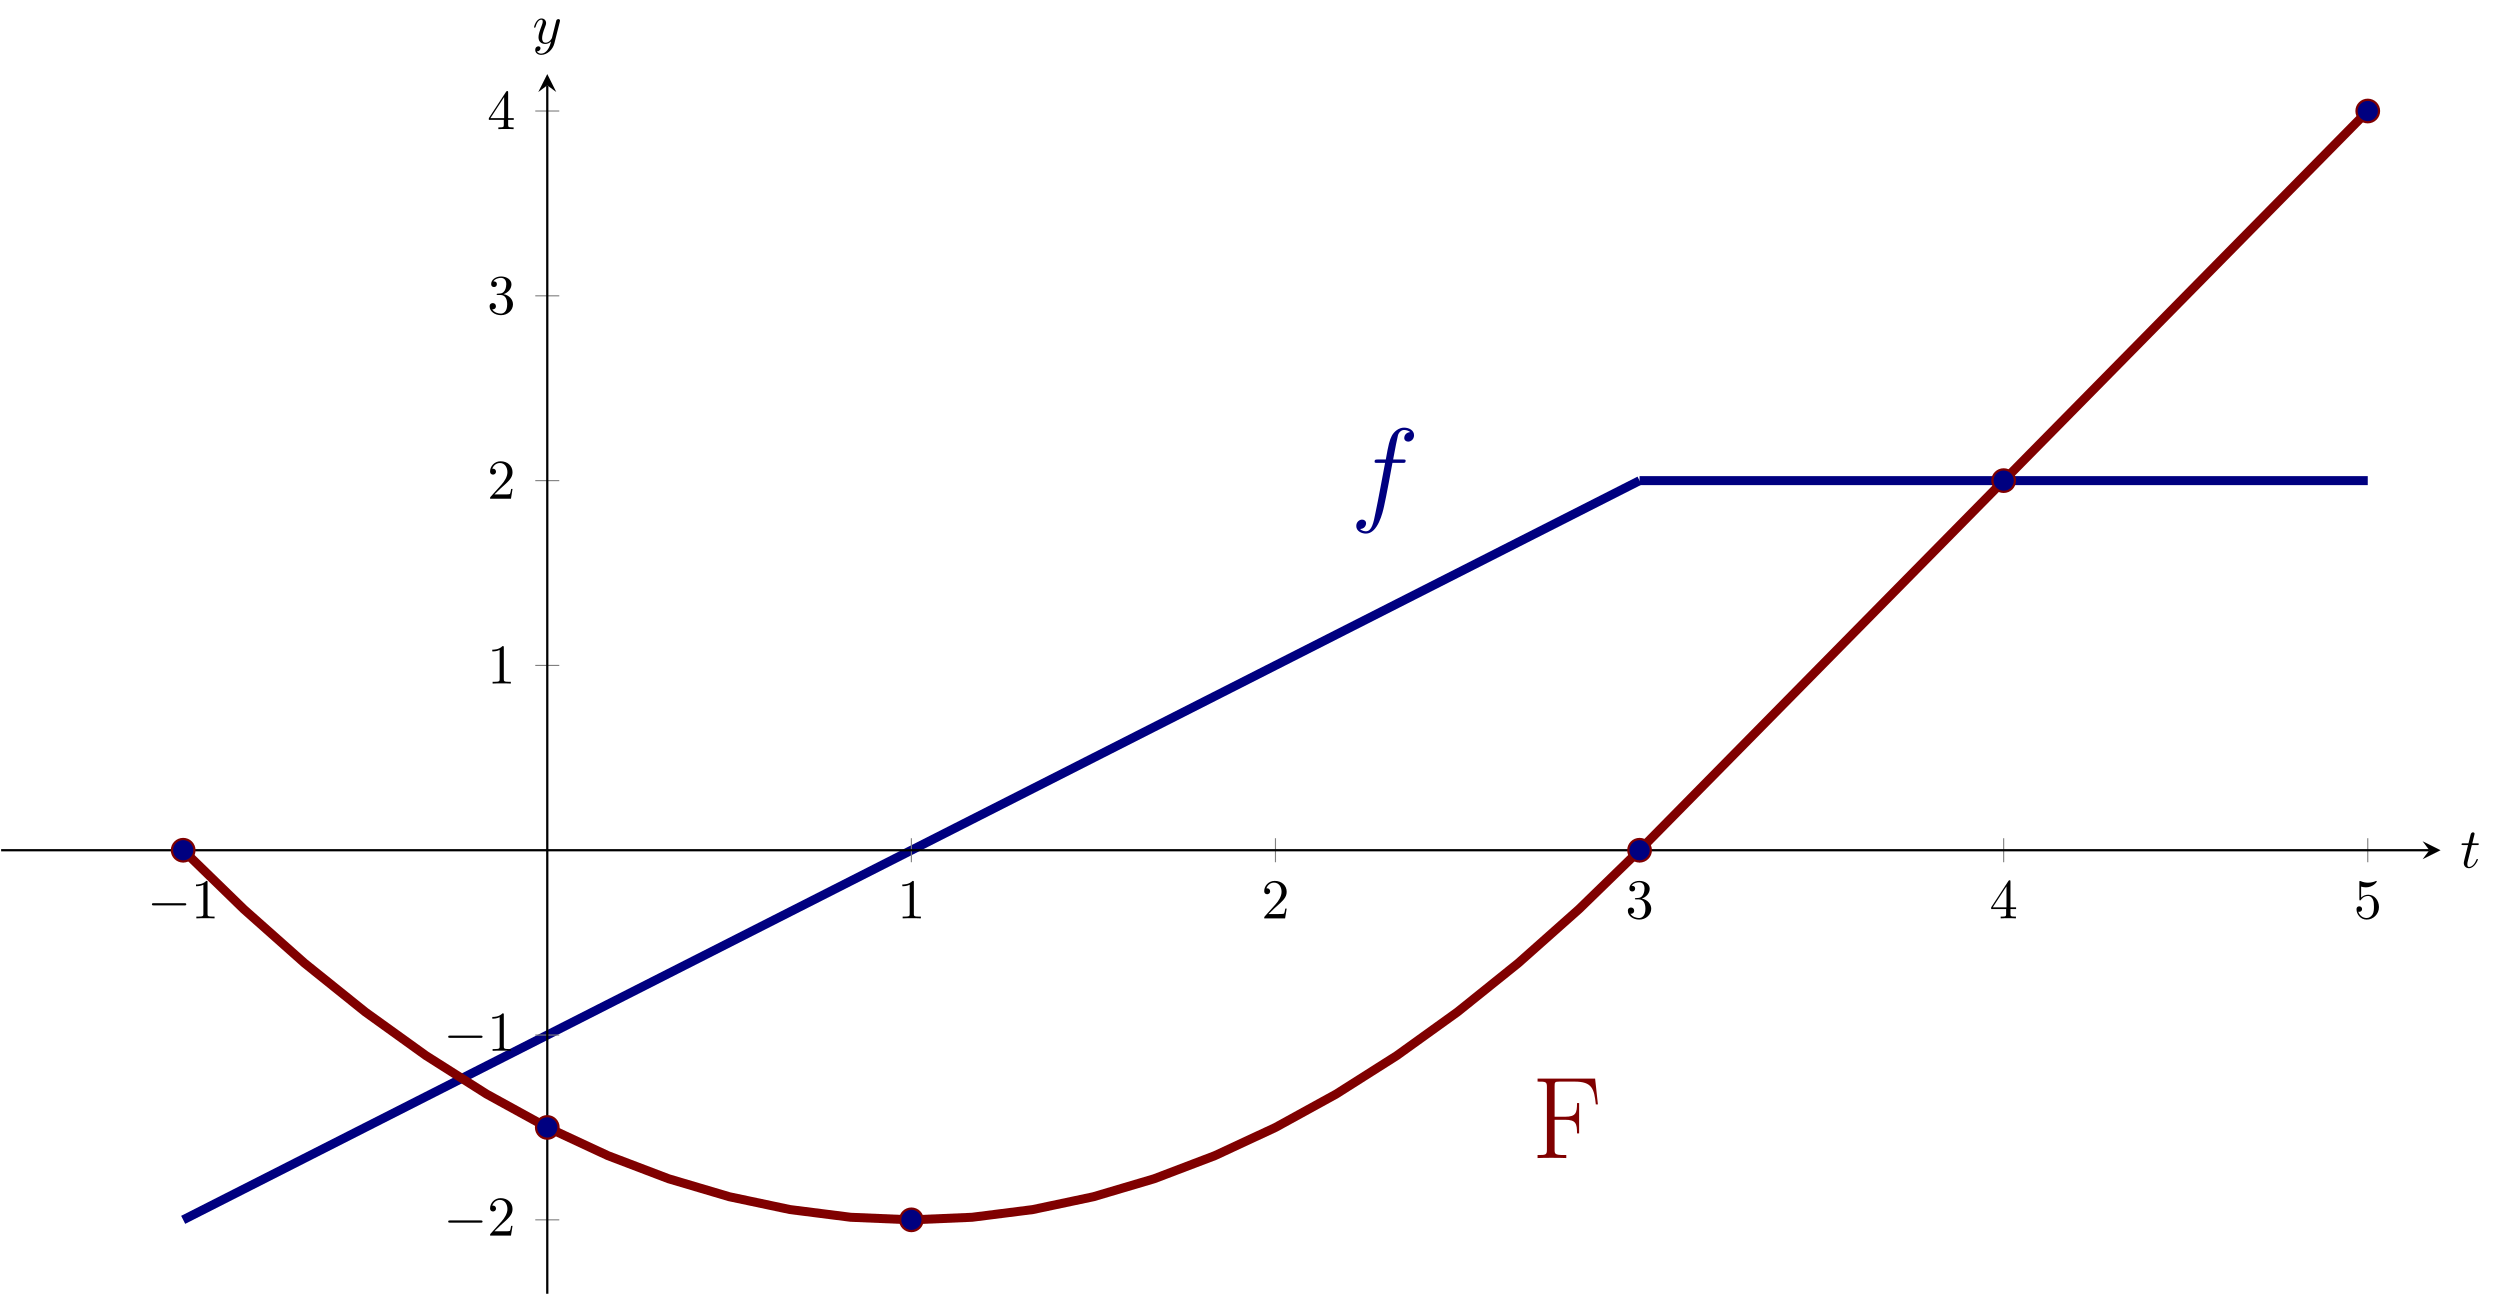 <?xml version='1.0' encoding='UTF-8'?>
<!-- This file was generated by dvisvgm 3.2.2 -->
<svg version='1.1' xmlns='http://www.w3.org/2000/svg' xmlns:xlink='http://www.w3.org/1999/xlink' width='619.63pt' height='326.284pt' viewBox='0 76.712 619.63 326.284'>
<defs>
<path id='g11-116' d='M2.052-3.985H2.989C3.188-3.985 3.288-3.985 3.288-4.184C3.288-4.294 3.188-4.294 3.009-4.294H2.132C2.491-5.709 2.54-5.908 2.54-5.968C2.54-6.137 2.421-6.237 2.252-6.237C2.222-6.237 1.943-6.227 1.853-5.878L1.465-4.294H.528C.329-4.294 .229-4.294 .229-4.105C.229-3.985 .309-3.985 .508-3.985H1.385C.667-1.156 .628-.986 .628-.807C.628-.269 1.006 .11 1.544 .11C2.56 .11 3.128-1.345 3.128-1.425C3.128-1.524 3.049-1.524 3.009-1.524C2.919-1.524 2.909-1.494 2.859-1.385C2.431-.349 1.903-.11 1.564-.11C1.355-.11 1.255-.239 1.255-.568C1.255-.807 1.275-.877 1.315-1.046L2.052-3.985Z'/>
<path id='g11-121' d='M4.842-3.796C4.882-3.935 4.882-3.955 4.882-4.025C4.882-4.204 4.742-4.294 4.593-4.294C4.493-4.294 4.334-4.234 4.244-4.085C4.224-4.035 4.144-3.726 4.105-3.547C4.035-3.288 3.965-3.019 3.905-2.75L3.457-.956C3.417-.807 2.989-.11 2.331-.11C1.823-.11 1.714-.548 1.714-.917C1.714-1.375 1.883-1.993 2.222-2.869C2.381-3.278 2.421-3.387 2.421-3.587C2.421-4.035 2.102-4.403 1.604-4.403C.658-4.403 .289-2.959 .289-2.869C.289-2.77 .389-2.77 .408-2.77C.508-2.77 .518-2.79 .568-2.949C.837-3.885 1.235-4.184 1.574-4.184C1.654-4.184 1.823-4.184 1.823-3.866C1.823-3.616 1.724-3.357 1.654-3.168C1.255-2.112 1.076-1.544 1.076-1.076C1.076-.189 1.704 .11 2.291 .11C2.68 .11 3.019-.06 3.298-.339C3.168 .179 3.049 .667 2.65 1.196C2.391 1.534 2.012 1.823 1.554 1.823C1.415 1.823 .966 1.793 .797 1.405C.956 1.405 1.086 1.405 1.225 1.285C1.325 1.196 1.425 1.066 1.425 .877C1.425 .568 1.156 .528 1.056 .528C.827 .528 .498 .687 .498 1.176C.498 1.674 .936 2.042 1.554 2.042C2.58 2.042 3.606 1.136 3.885 .01L4.842-3.796Z'/>
<path id='g12-49' d='M2.929-6.376C2.929-6.615 2.929-6.635 2.7-6.635C2.082-5.998 1.205-5.998 .887-5.998V-5.689C1.086-5.689 1.674-5.689 2.192-5.948V-.787C2.192-.428 2.162-.309 1.265-.309H.946V0C1.295-.03 2.162-.03 2.56-.03S3.826-.03 4.174 0V-.309H3.856C2.959-.309 2.929-.418 2.929-.787V-6.376Z'/>
<path id='g12-50' d='M1.265-.767L2.321-1.793C3.875-3.168 4.473-3.706 4.473-4.702C4.473-5.838 3.577-6.635 2.361-6.635C1.235-6.635 .498-5.719 .498-4.832C.498-4.274 .996-4.274 1.026-4.274C1.196-4.274 1.544-4.394 1.544-4.802C1.544-5.061 1.365-5.32 1.016-5.32C.936-5.32 .917-5.32 .887-5.31C1.116-5.958 1.654-6.326 2.232-6.326C3.138-6.326 3.567-5.519 3.567-4.702C3.567-3.905 3.068-3.118 2.521-2.501L.608-.369C.498-.259 .498-.239 .498 0H4.194L4.473-1.733H4.224C4.174-1.435 4.105-.996 4.005-.847C3.935-.767 3.278-.767 3.059-.767H1.265Z'/>
<path id='g12-51' d='M2.889-3.507C3.706-3.776 4.284-4.473 4.284-5.26C4.284-6.077 3.407-6.635 2.451-6.635C1.445-6.635 .687-6.037 .687-5.28C.687-4.951 .907-4.762 1.196-4.762C1.504-4.762 1.704-4.981 1.704-5.27C1.704-5.768 1.235-5.768 1.086-5.768C1.395-6.257 2.052-6.386 2.411-6.386C2.819-6.386 3.367-6.167 3.367-5.27C3.367-5.151 3.347-4.573 3.088-4.134C2.79-3.656 2.451-3.626 2.202-3.616C2.122-3.606 1.883-3.587 1.813-3.587C1.733-3.577 1.664-3.567 1.664-3.467C1.664-3.357 1.733-3.357 1.903-3.357H2.341C3.158-3.357 3.527-2.68 3.527-1.704C3.527-.349 2.839-.06 2.401-.06C1.973-.06 1.225-.229 .877-.817C1.225-.767 1.534-.986 1.534-1.365C1.534-1.724 1.265-1.923 .976-1.923C.737-1.923 .418-1.783 .418-1.345C.418-.438 1.345 .219 2.431 .219C3.646 .219 4.553-.687 4.553-1.704C4.553-2.521 3.925-3.298 2.889-3.507Z'/>
<path id='g12-52' d='M2.929-1.644V-.777C2.929-.418 2.909-.309 2.172-.309H1.963V0C2.371-.03 2.889-.03 3.308-.03S4.254-.03 4.663 0V-.309H4.453C3.716-.309 3.696-.418 3.696-.777V-1.644H4.692V-1.953H3.696V-6.486C3.696-6.685 3.696-6.745 3.537-6.745C3.447-6.745 3.417-6.745 3.337-6.625L.279-1.953V-1.644H2.929ZM2.989-1.953H.558L2.989-5.669V-1.953Z'/>
<path id='g12-53' d='M4.473-2.002C4.473-3.188 3.656-4.184 2.58-4.184C2.102-4.184 1.674-4.025 1.315-3.676V-5.619C1.514-5.559 1.843-5.489 2.162-5.489C3.387-5.489 4.085-6.396 4.085-6.526C4.085-6.585 4.055-6.635 3.985-6.635C3.975-6.635 3.955-6.635 3.905-6.605C3.706-6.516 3.218-6.316 2.55-6.316C2.152-6.316 1.694-6.386 1.225-6.595C1.146-6.625 1.126-6.625 1.106-6.625C1.006-6.625 1.006-6.545 1.006-6.386V-3.437C1.006-3.258 1.006-3.178 1.146-3.178C1.215-3.178 1.235-3.208 1.275-3.268C1.385-3.427 1.753-3.965 2.56-3.965C3.078-3.965 3.328-3.507 3.407-3.328C3.567-2.959 3.587-2.57 3.587-2.072C3.587-1.724 3.587-1.126 3.347-.707C3.108-.319 2.74-.06 2.281-.06C1.554-.06 .986-.588 .817-1.176C.847-1.166 .877-1.156 .986-1.156C1.315-1.156 1.484-1.405 1.484-1.644S1.315-2.132 .986-2.132C.847-2.132 .498-2.062 .498-1.604C.498-.747 1.186 .219 2.301 .219C3.457 .219 4.473-.737 4.473-2.002Z'/>
<path id='g9-0' d='M6.565-2.291C6.735-2.291 6.914-2.291 6.914-2.491S6.735-2.69 6.565-2.69H1.176C1.006-2.69 .827-2.69 .827-2.491S1.006-2.291 1.176-2.291H6.565Z'/>
<path id='g1-70' d='M11.736-9.505L11.24-14.071H1.054V-13.534C2.48-13.534 2.707-13.534 2.707-12.604V-1.467C2.707-.537 2.48-.537 1.054-.537V0C1.653-.041 2.81-.041 3.451-.041C4.298-.041 5.29-.041 6.137 0V-.537H5.682C4.112-.537 4.071-.744 4.071-1.488V-6.777H5.93C7.852-6.777 8.038-6.095 8.038-4.36H8.41V-9.732H8.038C8.038-7.996 7.852-7.315 5.93-7.315H4.071V-12.728C4.071-13.431 4.112-13.534 4.938-13.534H7.604C10.724-13.534 11.075-12.253 11.364-9.505H11.736Z'/>
<path id='g0-102' d='M9.215-8.306C9.629-8.306 9.794-8.306 9.794-8.699C9.794-8.906 9.629-8.906 9.257-8.906H7.583C7.976-11.034 8.265-12.501 8.43-13.162C8.554-13.658 8.988-14.133 9.525-14.133C9.959-14.133 10.393-13.947 10.6-13.761C9.794-13.679 9.546-13.079 9.546-12.728C9.546-12.315 9.856-12.067 10.249-12.067C10.662-12.067 11.282-12.418 11.282-13.203C11.282-14.071 10.414-14.546 9.505-14.546C8.616-14.546 7.748-13.885 7.335-13.079C6.963-12.356 6.757-11.612 6.281-8.906H4.897C4.504-8.906 4.298-8.906 4.298-8.534C4.298-8.306 4.422-8.306 4.835-8.306H6.157C5.786-6.385 4.938-1.715 4.463 .496C4.112 2.294 3.802 3.802 2.769 3.802C2.707 3.802 2.108 3.802 1.736 3.409C2.789 3.327 2.789 2.418 2.789 2.397C2.789 1.984 2.48 1.736 2.087 1.736C1.674 1.736 1.054 2.087 1.054 2.872C1.054 3.761 1.963 4.215 2.769 4.215C4.876 4.215 5.744 .434 5.971-.599C6.343-2.19 7.356-7.686 7.459-8.306H9.215Z'/>
</defs>
<g id='page6' transform='matrix(1.4 0 0 1.4 0 0)'>
<g stroke-miterlimit='10' transform='translate(.199,283.839)scale(0.996,-0.996)'>
<g fill='#000' stroke='#000'>
<g stroke-width='0.4'>
<g stroke='none' transform='scale(-1.004,1.004)translate(.199,283.839)scale(-1,-1)'/>
<g transform='translate(-0.2,-0.2)'>
<g stroke='none' transform='scale(-1.004,1.004)translate(.199,283.839)scale(-1,-1)'>
<g stroke='#000' stroke-miterlimit='10' transform='translate(.399,283.639)scale(0.996,-0.996)'>
<g fill='#000' stroke='#000'>
<g stroke-width='0.4'>
<clipPath id='pgfcp5'>
<path d='M0 0H433.615V216.804H0Z'/> </clipPath>
<g clip-path='url(#pgfcp5)'>
<g fill='#000080' stroke='#000080'>
<g stroke-width='1.6'>
<path d='M32.359 13.14L43.146 18.614L53.932 24.089L64.719 29.564L75.505 35.039L86.291 40.514L97.078 45.989L107.864 51.463L118.651 56.938L129.437 62.413L140.223 67.888L151.01 73.363L161.796 78.838L172.583 84.312L183.369 89.787L194.155 95.262L204.942 100.737L215.728 106.212L226.515 111.687L237.301 117.162L248.087 122.636L258.874 128.111L269.66 133.586L280.447 139.061L291.233 144.536' fill='none'/>
</g>
</g>
<g fill='#000080' stroke='#000080'>
<g stroke-width='1.6'>
<path d='M291.234 144.536H296.627H302.02H307.413H312.807H318.2H323.593H328.986H334.379H339.773H345.166H350.559H355.952H361.345H366.739H372.132H377.525H382.918H388.311H393.705H399.098H404.491H409.884H415.277H420.671' fill='none'/>
</g>
</g>
<g fill='#800000' stroke='#800000'>
<g stroke-width='1.6'>
<path d='M32.359 78.838L43.146 68.344L53.932 58.763L64.719 50.095L75.505 42.339L86.291 35.495L97.078 29.564L107.864 24.546L118.651 20.44L129.437 17.246L140.223 14.965L151.01 13.596L161.796 13.14L172.583 13.596L183.369 14.964L194.155 17.246L204.942 20.439L215.728 24.545L226.515 29.564L237.301 35.495L248.087 42.338L258.874 50.094L269.66 58.763L280.447 68.344L291.233 78.837' fill='none'/>
</g>
</g>
<g fill='#800000' stroke='#800000'>
<g stroke-width='1.6'>
<path d='M291.234 78.838L296.627 84.313L302.02 89.788L307.413 95.262L312.807 100.737L318.2 106.212L323.593 111.687L328.986 117.162L334.379 122.637L339.773 128.111L345.166 133.586L350.559 139.061L355.952 144.536L361.345 150.011L366.739 155.485L372.132 160.96L377.525 166.435L382.918 171.91L388.311 177.385L393.705 182.86L399.098 188.334L404.491 193.809L409.884 199.284L415.277 204.759L420.671 210.234' fill='none'/>
</g>
</g>
<g fill='#000080' stroke='#000080'>
<g fill='#000080' stroke='#000080'>
</g>
<g transform='translate(239.819,139.351)'>
<g stroke='none' transform='scale(-1.004,1.004)translate(.399,283.639)scale(-1,-1)'>
<g fill='#000080'>
<g stroke='none'>
<g fill='#000080'>
<use x='.399' y='283.639' xlink:href='#g0-102'/>
</g>
</g>
</g>
</g>
</g>
</g>
<g fill='#800000' stroke='#800000'>
<g fill='#800000' stroke='#800000'>
</g>
<g transform='translate(272.046,24.122)'>
<g stroke='none' transform='scale(-1.004,1.004)translate(.399,283.639)scale(-1,-1)'>
<g fill='#800000'>
<g stroke='none'>
<g fill='#800000'>
<use x='.399' y='283.639' xlink:href='#g1-70'/>
</g>
</g>
</g>
</g>
</g>
</g>
</g>
<g stroke-width='0.2'>
<g fill='#808080' stroke='#808080'>
<path d='M32.359 76.704V80.972M161.797 76.704V80.972M226.515 76.704V80.972M291.234 76.704V80.972M355.952 76.704V80.972M420.671 76.704V80.972' fill='none'/>
</g>
</g>
<g stroke-width='0.2'>
<g fill='#808080' stroke='#808080'>
<path d='M94.944 13.14H99.212M94.944 45.989H99.212M94.944 111.687H99.212M94.944 144.536H99.212M94.944 177.385H99.212M94.944 210.234H99.212' fill='none'/>
</g>
</g>
<path d='M0 78.838H431.615' fill='none'/>
<g transform='translate(431.615,78.838)'>
<path d='M2 0L-1.2 1.6L0 0L-1.2-1.6' stroke='none'/>
</g>
<path d='M97.078 0V214.804' fill='none'/>
<g transform='matrix(0.0,1.0,-1.0,0.0,97.078,214.804)'>
<path d='M2 0L-1.2 1.6L0 0L-1.2-1.6' stroke='none'/>
</g>
<g transform='translate(25.97,66.727)'>
<g stroke='none' transform='scale(-1.004,1.004)translate(.399,283.639)scale(-1,-1)'>
<g fill='#000'>
<g stroke='none'>
<use x='.399' y='283.639' xlink:href='#g9-0'/>
<use x='8.147' y='283.639' xlink:href='#g12-49'/>
</g>
</g>
</g>
</g>
<g transform='translate(159.297,66.727)'>
<g stroke='none' transform='scale(-1.004,1.004)translate(.399,283.639)scale(-1,-1)'>
<g fill='#000'>
<g stroke='none'>
<use x='.399' y='283.639' xlink:href='#g12-49'/>
</g>
</g>
</g>
</g>
<g transform='translate(224.015,66.727)'>
<g stroke='none' transform='scale(-1.004,1.004)translate(.399,283.639)scale(-1,-1)'>
<g fill='#000'>
<g stroke='none'>
<use x='.399' y='283.639' xlink:href='#g12-50'/>
</g>
</g>
</g>
</g>
<g transform='translate(288.734,66.727)'>
<g stroke='none' transform='scale(-1.004,1.004)translate(.399,283.639)scale(-1,-1)'>
<g fill='#000'>
<g stroke='none'>
<use x='.399' y='283.639' xlink:href='#g12-51'/>
</g>
</g>
</g>
</g>
<g transform='translate(353.452,66.727)'>
<g stroke='none' transform='scale(-1.004,1.004)translate(.399,283.639)scale(-1,-1)'>
<g fill='#000'>
<g stroke='none'>
<use x='.399' y='283.639' xlink:href='#g12-52'/>
</g>
</g>
</g>
</g>
<g transform='translate(418.171,66.727)'>
<g stroke='none' transform='scale(-1.004,1.004)translate(.399,283.639)scale(-1,-1)'>
<g fill='#000'>
<g stroke='none'>
<use x='.399' y='283.639' xlink:href='#g12-53'/>
</g>
</g>
</g>
</g>
<g transform='translate(78.633,10.334)'>
<g stroke='none' transform='scale(-1.004,1.004)translate(.399,283.639)scale(-1,-1)'>
<g fill='#000'>
<g stroke='none'>
<use x='.399' y='283.639' xlink:href='#g9-0'/>
<use x='8.147' y='283.639' xlink:href='#g12-50'/>
</g>
</g>
</g>
</g>
<g transform='translate(78.633,43.183)'>
<g stroke='none' transform='scale(-1.004,1.004)translate(.399,283.639)scale(-1,-1)'>
<g fill='#000'>
<g stroke='none'>
<use x='.399' y='283.639' xlink:href='#g9-0'/>
<use x='8.147' y='283.639' xlink:href='#g12-49'/>
</g>
</g>
</g>
</g>
<g transform='translate(86.411,108.465)'>
<g stroke='none' transform='scale(-1.004,1.004)translate(.399,283.639)scale(-1,-1)'>
<g fill='#000'>
<g stroke='none'>
<use x='.399' y='283.639' xlink:href='#g12-49'/>
</g>
</g>
</g>
</g>
<g transform='translate(86.411,141.314)'>
<g stroke='none' transform='scale(-1.004,1.004)translate(.399,283.639)scale(-1,-1)'>
<g fill='#000'>
<g stroke='none'>
<use x='.399' y='283.639' xlink:href='#g12-50'/>
</g>
</g>
</g>
</g>
<g transform='translate(86.411,174.163)'>
<g stroke='none' transform='scale(-1.004,1.004)translate(.399,283.639)scale(-1,-1)'>
<g fill='#000'>
<g stroke='none'>
<use x='.399' y='283.639' xlink:href='#g12-51'/>
</g>
</g>
</g>
</g>
<g transform='translate(86.411,207.012)'>
<g stroke='none' transform='scale(-1.004,1.004)translate(.399,283.639)scale(-1,-1)'>
<g fill='#000'>
<g stroke='none'>
<use x='.399' y='283.639' xlink:href='#g12-52'/>
</g>
</g>
</g>
</g>
<g fill='#800000' stroke='#800000'>
<g fill='#000080'>
<g fill='#800000' stroke='#800000'>
<g fill='#000080'>
<path d='M34.359 78.838C34.359 79.942 33.464 80.838 32.359 80.838C31.255 80.838 30.359 79.942 30.359 78.838C30.359 77.733 31.255 76.838 32.359 76.838C33.464 76.838 34.359 77.733 34.359 78.838ZM32.359 78.838'/>
<path d=''/>
</g>
</g>
</g>
</g>
<g fill='#800000' stroke='#800000'>
<g fill='#000080'>
<g fill='#800000' stroke='#800000'>
<g fill='#000080'>
<path d='M99.078 29.564C99.078 30.669 98.183 31.564 97.078 31.564C95.973 31.564 95.078 30.669 95.078 29.564C95.078 28.46 95.973 27.564 97.078 27.564C98.183 27.564 99.078 28.46 99.078 29.564ZM97.078 29.564'/>
<path d=''/>
</g>
</g>
</g>
</g>
<g fill='#800000' stroke='#800000'>
<g fill='#000080'>
<g fill='#800000' stroke='#800000'>
<g fill='#000080'>
<path d='M163.797 13.14C163.797 14.244 162.901 15.14 161.797 15.14S159.797 14.244 159.797 13.14C159.797 12.035 160.692 11.14 161.797 11.14S163.797 12.035 163.797 13.14ZM161.797 13.14'/>
<path d=''/>
</g>
</g>
</g>
</g>
<g fill='#800000' stroke='#800000'>
<g fill='#000080'>
<g fill='#800000' stroke='#800000'>
<g fill='#000080'>
<path d='M293.234 78.838C293.234 79.942 292.338 80.838 291.234 80.838C290.129 80.838 289.234 79.942 289.234 78.838C289.234 77.733 290.129 76.838 291.234 76.838C292.338 76.838 293.234 77.733 293.234 78.838ZM291.234 78.838'/>
<path d=''/>
</g>
</g>
</g>
</g>
<g fill='#800000' stroke='#800000'>
<g fill='#000080'>
<g fill='#800000' stroke='#800000'>
<g fill='#000080'>
<path d='M357.952 144.536C357.952 145.641 357.057 146.536 355.952 146.536C354.848 146.536 353.952 145.641 353.952 144.536C353.952 143.432 354.848 142.536 355.952 142.536C357.057 142.536 357.952 143.432 357.952 144.536ZM355.952 144.536'/>
<path d=''/>
</g>
</g>
</g>
</g>
<g fill='#800000' stroke='#800000'>
<g fill='#000080'>
<g fill='#800000' stroke='#800000'>
<g fill='#000080'>
<path d='M422.671 210.234C422.671 211.339 421.776 212.234 420.671 212.234C419.567 212.234 418.671 211.339 418.671 210.234C418.671 209.13 419.567 208.234 420.671 208.234C421.776 208.234 422.671 209.13 422.671 210.234ZM420.671 210.234'/>
<path d=''/>
</g>
</g>
</g>
</g>
<g transform='translate(437.109,75.755)'>
<g stroke='none' transform='scale(-1.004,1.004)translate(.399,283.639)scale(-1,-1)'>
<g fill='#000'>
<g stroke='none'>
<use x='.399' y='283.639' xlink:href='#g11-116'/>
</g>
</g>
</g>
</g>
<g transform='translate(94.438,222.265)'>
<g stroke='none' transform='scale(-1.004,1.004)translate(.399,283.639)scale(-1,-1)'>
<g fill='#000'>
<g stroke='none'>
<use x='.399' y='283.639' xlink:href='#g11-121'/>
</g>
</g>
</g>
</g>
</g>
</g>
</g>
</g>
</g>
</g>
</g>
</g>
</g>
</svg>